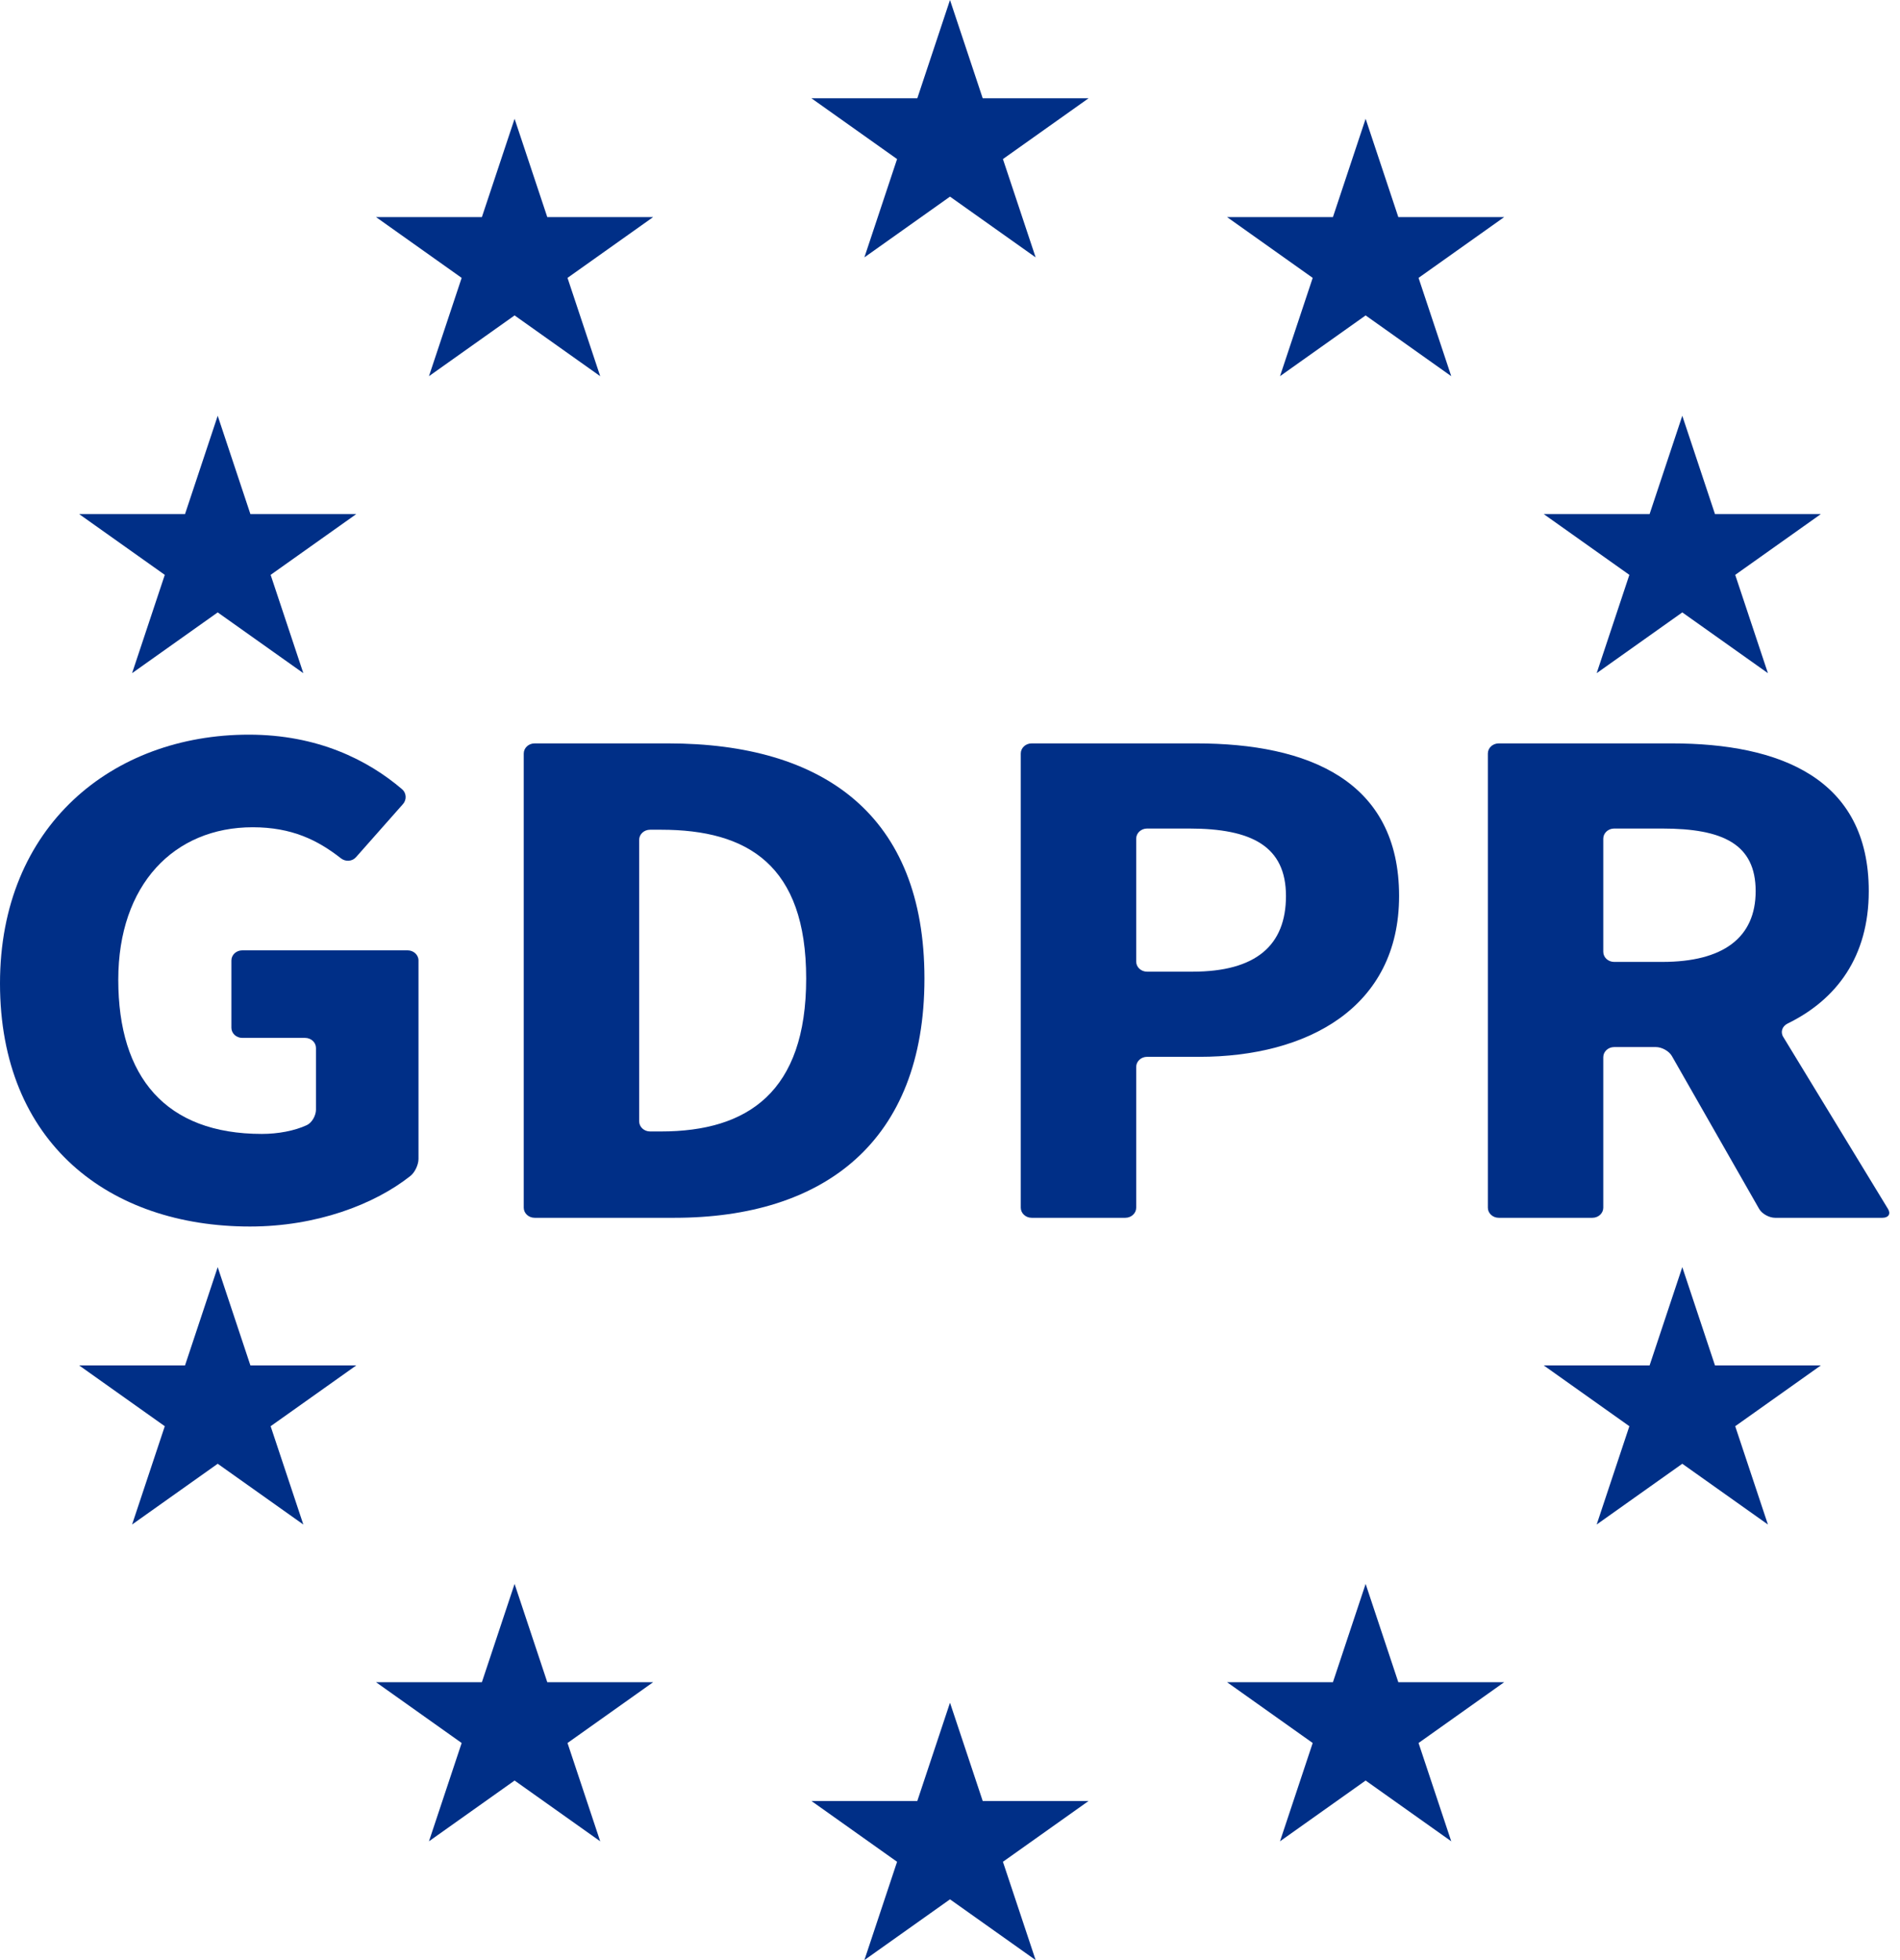 <?xml version="1.0" encoding="UTF-8"?>
<svg width="96px" height="99px" viewBox="0 0 96 99" version="1.1" xmlns="http://www.w3.org/2000/svg" xmlns:xlink="http://www.w3.org/1999/xlink">
    <!-- Generator: Sketch 61.2 (89653) - https://sketch.com -->
    <title>GDPR</title>
    <desc>Created with Sketch.</desc>
    <g id="Home" stroke="none" stroke-width="1" fill="none" fill-rule="evenodd">
        <g id="Compliance-Additioanal-Services" transform="translate(-814, -1313)" fill="#002F87">
            <g id="GDPR" transform="translate(814, 1313)">
                <polygon id="Fill-1" points="26 6 27.652 10.965 33 10.965 28.674 14.035 30.326 19 26 15.931 21.674 19 23.326 14.035 19 10.965 24.348 10.965"></polygon>
                <polygon id="Fill-2" points="11 21 12.652 25.966 18 25.966 13.674 29.035 15.326 34 11 30.931 6.674 34 8.326 29.035 4 25.966 9.348 25.966"></polygon>
                <polygon id="Fill-3" points="11 64 12.652 68.965 18 68.965 13.674 72.035 15.326 77 11 73.931 6.674 77 8.326 72.035 4 68.965 9.348 68.965"></polygon>
                <polygon id="Fill-4" points="26 80 27.652 84.965 33 84.965 28.674 88.035 30.326 93 26 89.931 21.674 93 23.326 88.035 19 84.965 24.348 84.965"></polygon>
                <polygon id="Fill-5" points="46.348 90.965 41 90.965 45.326 94.035 43.674 99 48 95.931 52.327 99 50.674 94.035 55 90.965 49.653 90.965 48 86"></polygon>
                <polygon id="Fill-6" points="69 80 70.652 84.965 76 84.965 71.674 88.035 73.326 93 69 89.931 64.674 93 66.326 88.035 62 84.965 67.348 84.965"></polygon>
                <polygon id="Fill-7" points="85 64 86.652 68.965 92 68.965 87.674 72.035 89.326 77 85 73.931 80.674 77 82.326 72.035 78 68.965 83.348 68.965"></polygon>
                <polygon id="Fill-8" points="85 21 86.652 25.966 92 25.966 87.674 29.035 89.326 34 85 30.931 80.674 34 82.326 29.035 78 25.966 83.348 25.966"></polygon>
                <polygon id="Fill-9" points="69 6 70.652 10.965 76 10.965 71.674 14.035 73.326 19 69 15.931 64.674 19 66.326 14.035 62 10.965 67.348 10.965"></polygon>
                <polygon id="Fill-10" points="48 0 46.348 4.965 41 4.965 45.326 8.034 43.674 13 48 9.931 52.327 13 50.674 8.034 55 4.965 49.653 4.965"></polygon>
                <g id="Group-19" transform="translate(0, 37)">
                    <path d="M12.241,15.422 L15.415,15.422 C15.719,15.422 15.965,15.65 15.965,15.932 L15.965,19.049 C15.965,19.33 15.772,19.703 15.5,19.829 C14.876,20.118 14.043,20.272 13.233,20.272 C8.378,20.272 5.976,17.41 5.976,12.484 C5.976,7.68 8.797,4.783 12.768,4.783 C14.744,4.783 16.055,5.433 17.226,6.352 C17.457,6.534 17.794,6.514 17.986,6.296 L20.363,3.61 C20.555,3.393 20.539,3.053 20.316,2.862 C18.58,1.38 16.042,0.106 12.572,0.106 C5.686,0.106 5.12e-05,4.717 5.12e-05,12.666 C5.12e-05,20.737 5.527,24.949 12.633,24.949 C15.973,24.949 18.911,23.843 20.739,22.392 C20.97,22.208 21.145,21.818 21.145,21.536 L21.145,11.51 C21.145,11.228 20.898,11 20.595,11 L12.241,11 C11.938,11 11.692,11.228 11.692,11.51 L11.692,14.911 C11.692,15.193 11.938,15.422 12.241,15.422" id="Fill-11"></path>
                    <path d="M32.844,20.147 C32.541,20.147 32.295,19.918 32.295,19.636 L32.295,5.419 C32.295,5.137 32.541,4.908 32.844,4.908 L33.401,4.908 C37.777,4.908 40.733,6.693 40.733,12.424 C40.733,18.154 37.777,20.147 33.401,20.147 L32.844,20.147 Z M27.013,0.547 C26.709,0.547 26.463,0.776 26.463,1.058 L26.463,23.998 C26.463,24.279 26.709,24.508 27.013,24.508 L34.082,24.508 C41.633,24.508 46.709,20.659 46.709,12.424 C46.709,4.188 41.633,0.547 33.755,0.547 L27.013,0.547 Z" id="Fill-13"></path>
                    <path d="M57.957,12.077 C57.653,12.077 57.408,11.849 57.408,11.567 L57.408,5.358 C57.408,5.076 57.653,4.848 57.957,4.848 L60.093,4.848 C63.249,4.848 64.975,5.747 64.975,8.255 C64.975,10.75 63.458,12.077 60.252,12.077 L57.957,12.077 Z M52.126,0.547 C51.822,0.547 51.576,0.776 51.576,1.058 L51.576,23.997 C51.576,24.279 51.822,24.508 52.126,24.508 L56.858,24.508 C57.162,24.508 57.408,24.279 57.408,23.997 L57.408,16.889 C57.408,16.607 57.653,16.378 57.957,16.378 L60.596,16.378 C66.062,16.378 70.691,13.887 70.691,8.255 C70.691,2.433 66.113,0.547 60.438,0.547 L52.126,0.547 Z" id="Fill-15"></path>
                    <path d="M81.558,4.848 L83.991,4.848 C87.059,4.848 88.707,5.639 88.707,8.009 C88.707,10.365 87.059,11.584 83.991,11.584 L81.558,11.584 C81.254,11.584 81.008,11.356 81.008,11.074 L81.008,5.358 C81.008,5.077 81.254,4.848 81.558,4.848 M95.395,24.063 L90.097,15.366 C89.948,15.12 90.052,14.828 90.321,14.697 C92.799,13.487 94.422,11.316 94.422,8.009 C94.422,2.312 89.937,0.547 84.466,0.547 L75.726,0.547 C75.422,0.547 75.176,0.776 75.176,1.058 L75.176,23.998 C75.176,24.279 75.422,24.508 75.726,24.508 L80.458,24.508 C80.762,24.508 81.008,24.279 81.008,23.998 L81.008,16.396 C81.008,16.114 81.254,15.885 81.558,15.885 L83.665,15.885 C83.969,15.885 84.33,16.087 84.473,16.336 L88.882,24.057 C89.024,24.306 89.386,24.508 89.689,24.508 L95.116,24.508 C95.419,24.508 95.544,24.309 95.395,24.063" id="Fill-17"></path>
                </g>
            </g>
        </g>
    </g>
</svg>